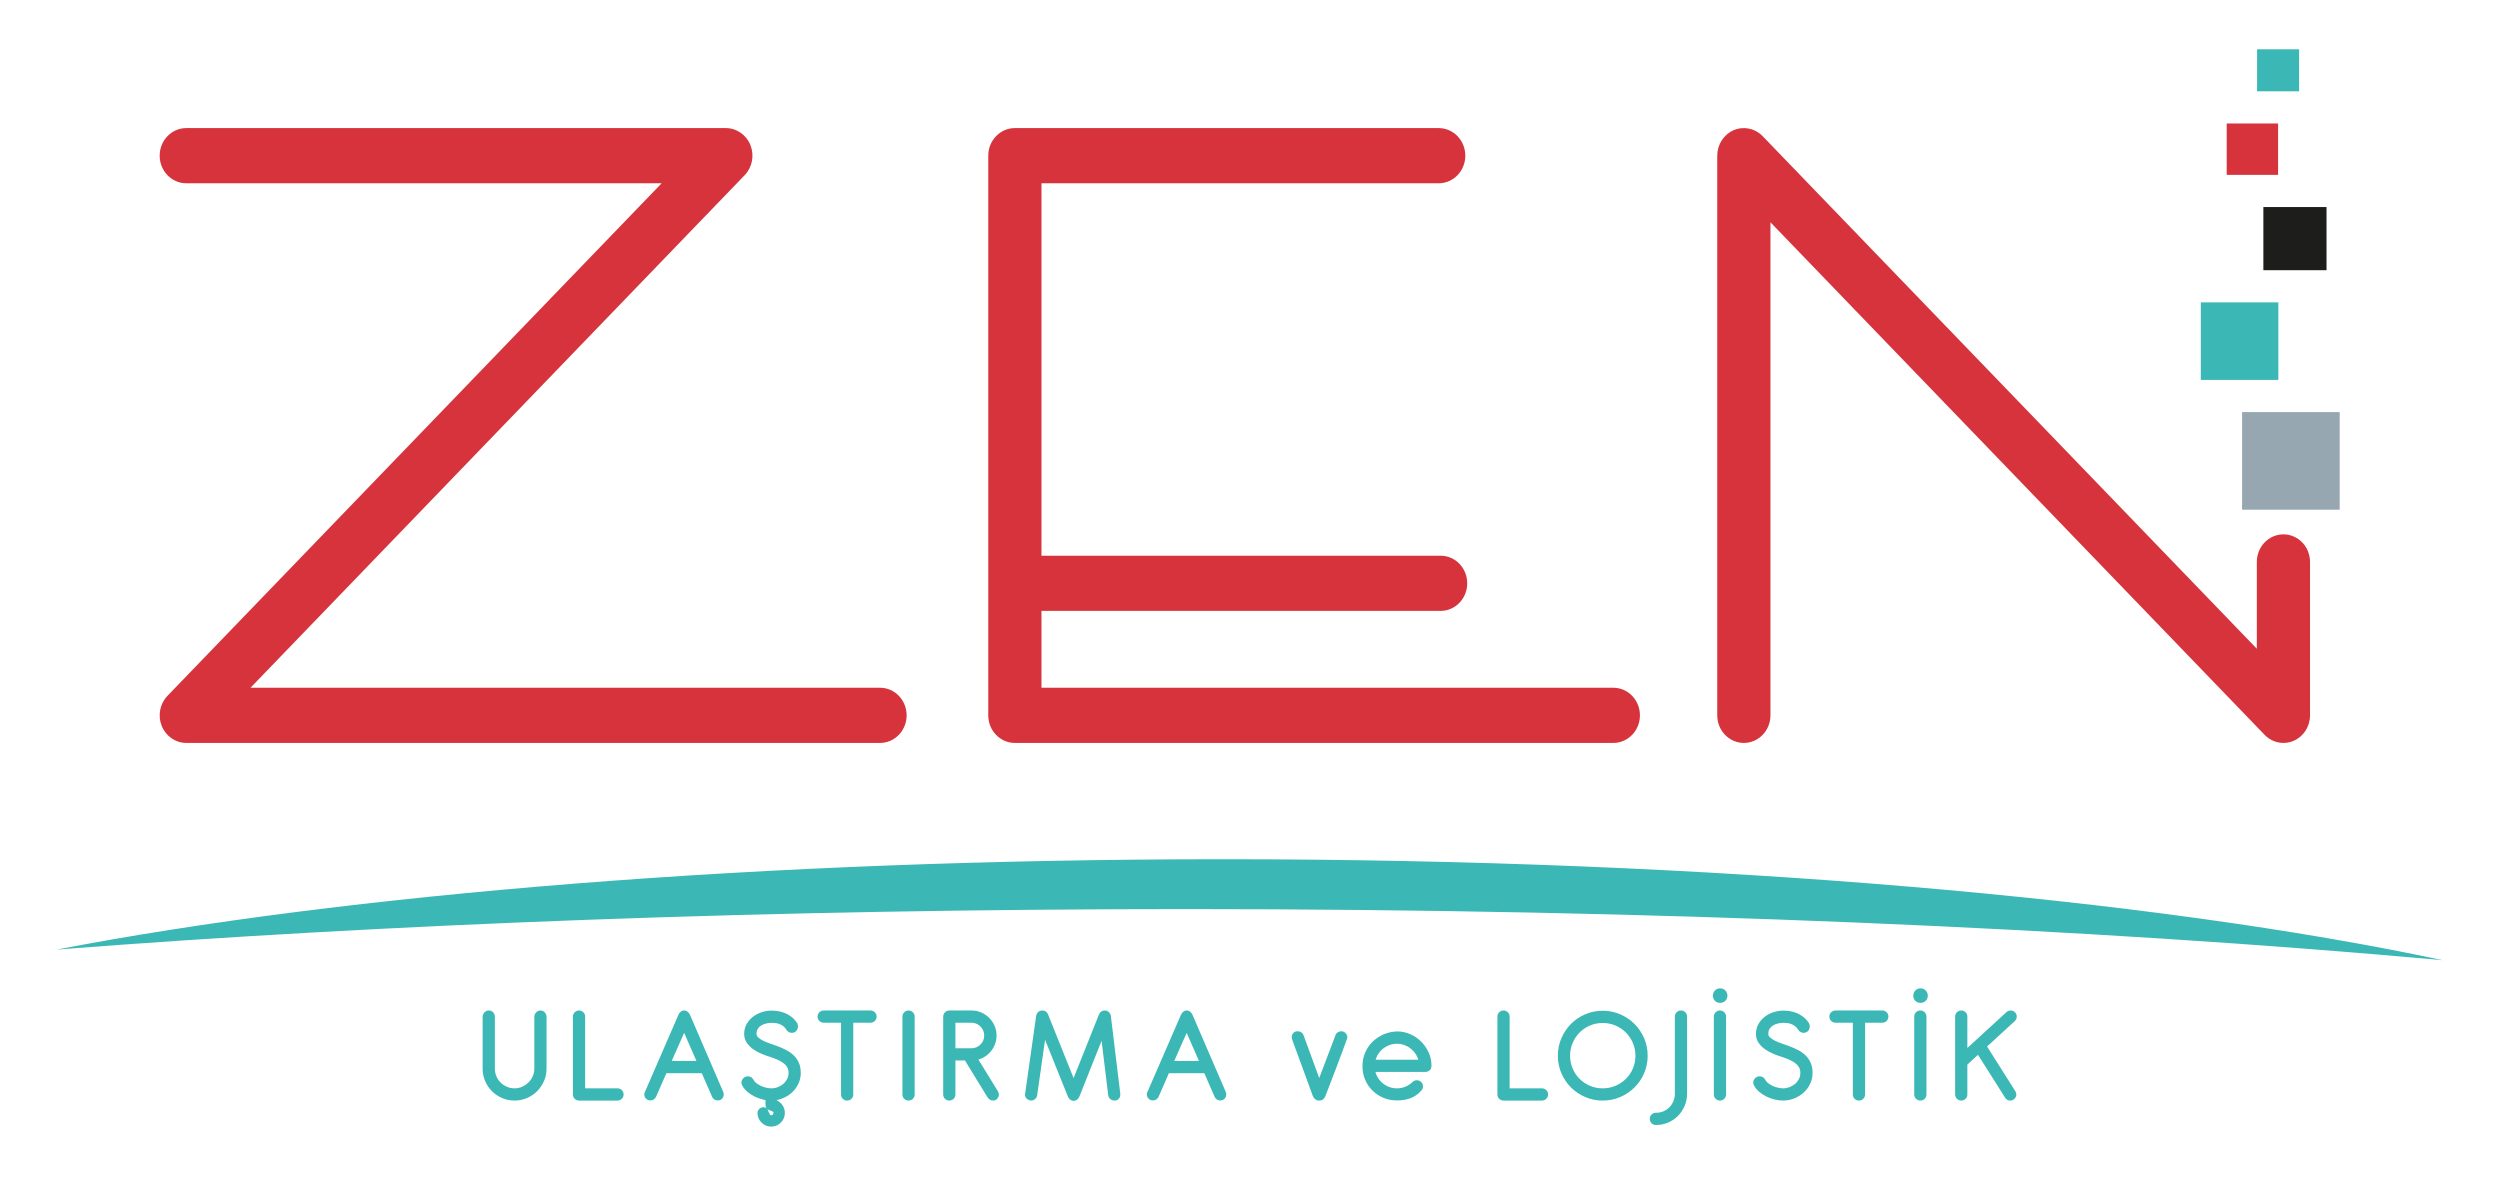 <?xml version="1.0" encoding="utf-8"?>
<!-- Generator: Adobe Illustrator 16.0.0, SVG Export Plug-In . SVG Version: 6.00 Build 0)  -->
<!DOCTYPE svg PUBLIC "-//W3C//DTD SVG 1.1//EN" "http://www.w3.org/Graphics/SVG/1.1/DTD/svg11.dtd">
<svg version="1.1"
	 id="svg2" xmlns:dc="http://purl.org/dc/elements/1.1/" xmlns:cc="http://creativecommons.org/ns#" xmlns:rdf="http://www.w3.org/1999/02/22-rdf-syntax-ns#" xmlns:svg="http://www.w3.org/2000/svg"
	 xmlns="http://www.w3.org/2000/svg" xmlns:xlink="http://www.w3.org/1999/xlink" x="0px" y="0px" width="1122.52px" height="530px"
	 viewBox="0 144.351 1122.52 530" enable-background="new 0 144.351 1122.52 530" xml:space="preserve">
<g id="g10" transform="matrix(1.333,0,0,-1.333,0,793.701)">
	<g id="g12">
		<g>
			<defs>
				<rect id="SVGID_1_" x="-140.315" y="-99.212" width="1122.52" height="793.701"/>
			</defs>
			<clipPath id="SVGID_2_">
				<use xlink:href="#SVGID_1_"  overflow="visible"/>
			</clipPath>
			<g id="g14" clip-path="url(#SVGID_2_)">
				<g id="g20" transform="translate(769.15,307.142)">
					<path id="path22" fill="#D7333C" d="M0,0c-4.949,0-8.959-4.16-8.959-9.293v-29.235l-166.456,172.651
						c-2.563,2.657-6.414,3.454-9.764,2.014c-3.348-1.438-5.531-4.827-5.531-8.586V-60.963c0-5.134,4.011-9.293,8.96-9.293
						c4.948,0,8.959,4.159,8.959,9.293v166.079L-6.336-67.535c1.715-1.778,4.006-2.721,6.338-2.721c1.154,0,2.318,0.23,3.426,0.708
						c3.349,1.437,5.531,4.826,5.531,8.585v51.67C8.959-4.16,4.948,0,0,0"/>
				</g>
				<g id="g24" transform="translate(296.43,255.472)">
					<path id="path26" fill="#D7333C" d="M0,0h-212.052l166.456,172.65c2.562,2.659,3.328,6.656,1.941,10.128
						c-1.386,3.473-4.654,5.737-8.277,5.737h-181.75c-4.949,0-8.96-4.161-8.96-9.293c0-5.133,4.011-9.293,8.96-9.293h160.12
						L-240.018-2.721c-2.563-2.659-3.329-6.656-1.941-10.128c1.386-3.473,4.653-5.737,8.277-5.737H0c4.949,0,8.959,4.16,8.959,9.293
						S4.949,0,0,0"/>
				</g>
				<g id="g28" transform="translate(543.437,255.472)">
					<path id="path30" fill="#D7333C" d="M0,0h-192.628v25.888h134.45c4.948,0,8.959,4.159,8.959,9.293
						c0,5.132-4.011,9.293-8.959,9.293h-134.45v125.455h133.81c4.948,0,8.959,4.16,8.959,9.293c0,5.132-4.011,9.293-8.959,9.293
						h-142.77c-4.949,0-8.96-4.161-8.96-9.293V-9.293c0-5.133,4.011-9.293,8.96-9.293H0c4.948,0,8.959,4.16,8.959,9.293S4.948,0,0,0
						"/>
				</g>
				<path id="path32" fill="#96A7B1" d="M755.225,315.447h32.875v32.876h-32.875V315.447z"/>
				<path id="path34" fill="#1D1D1B" d="M762.395,396.12h21.273v21.273h-21.273V396.12z"/>
				<path id="path36" fill="#D7333C" d="M750.043,428.232h17.306v17.307h-17.306V428.232z"/>
				<path id="path38" fill="#3BB8B6" d="M760.272,456.377h14.155v14.154h-14.155V456.377z"/>
				<path id="path40" fill="#3BB8B6" d="M767.442,385.282h-26.121v-26.121h26.121V385.282z"/>
				<g id="g42" transform="translate(399.733,180.911)">
					<path id="path44" fill="#3BB8B6" d="M0,0c157.677,0,303.693-6.374,423.107-17.214C325.532,3.557,177.768,16.799,12.373,16.799
						c-155.699,0-295.767-11.737-393.057-30.439C-269.802-4.987-139.464,0,0,0"/>
				</g>
				<g id="g46" transform="translate(182.085,146.761)">
					<path id="path48" fill="#3BB8B6" d="M0,0c-0.613,0-1.145-0.242-1.538-0.702C-1.914-1.14-2.104-1.61-2.104-2.104v-17.499
						c0-0.902-0.18-1.76-0.534-2.551c-0.359-0.799-0.847-1.505-1.452-2.098c-0.607-0.592-1.324-1.076-2.129-1.438
						c-0.793-0.354-1.652-0.535-2.553-0.535c-0.905,0-1.772,0.181-2.578,0.537c-0.819,0.361-1.533,0.843-2.122,1.433
						c-0.591,0.59-1.064,1.294-1.407,2.095c-0.342,0.788-0.515,1.649-0.515,2.558v17.454c0,0.543-0.171,1.032-0.506,1.452
						C-16.265-0.24-16.786,0-17.409,0c-0.612,0-1.144-0.242-1.538-0.702c-0.376-0.437-0.567-0.908-0.567-1.401v-17.499
						c0-1.477,0.286-2.887,0.849-4.189c0.56-1.296,1.333-2.442,2.297-3.406c0.963-0.965,2.109-1.738,3.406-2.296
						c1.302-0.564,2.712-0.849,4.19-0.849c1.478,0,2.887,0.285,4.189,0.849c1.297,0.558,2.444,1.332,3.407,2.296
						c0.96,0.96,1.739,2.103,2.316,3.398c0.58,1.307,0.875,2.719,0.875,4.197v17.454c0,0.468-0.164,0.935-0.49,1.384
						C1.159-0.263,0.631,0,0,0"/>
				</g>
				<g id="g50" transform="translate(207.993,120.535)">
					<path id="path52" fill="#3BB8B6" d="M0,0h-10.894v24.169c0,0.568-0.202,1.06-0.6,1.457c-0.392,0.393-0.897,0.6-1.46,0.6
						c-0.564,0-1.068-0.207-1.461-0.6c-0.391-0.392-0.598-0.896-0.598-1.457V-2.059c0-0.564,0.207-1.069,0.598-1.459
						c0.392-0.393,0.897-0.599,1.461-0.599H0c0.563,0,1.068,0.207,1.46,0.597c0.393,0.393,0.6,0.897,0.6,1.461
						c0,0.565-0.207,1.069-0.6,1.459C1.068-0.208,0.563,0,0,0"/>
				</g>
				<g id="g54" transform="translate(226.263,129.762)">
					<path id="path56" fill="#3BB8B6" d="M0,0l4.181,9.463L8.325,0H0z M6.141,15.569c-0.16,0.359-0.398,0.678-0.713,0.955
						c-0.365,0.316-0.784,0.475-1.244,0.475c-0.475,0-0.9-0.174-1.264-0.516c-0.314-0.294-0.537-0.614-0.651-0.92L-9.033-10.448
						c-0.137-0.272-0.206-0.553-0.206-0.837c0-0.534,0.19-1.006,0.563-1.403c0.379-0.4,0.897-0.612,1.496-0.612
						c0.395,0,0.771,0.111,1.116,0.324c0.353,0.221,0.62,0.53,0.797,0.928l3.468,7.93h11.921l3.462-7.922
						c0.343-0.814,1.022-1.26,1.917-1.26c0.606,0,1.12,0.216,1.487,0.628c0.35,0.393,0.528,0.861,0.528,1.386
						c0,0.346-0.052,0.618-0.144,0.802L6.141,15.569z"/>
				</g>
				<g id="g58" transform="translate(258.46,113.584)">
					<path id="path60" fill="#3BB8B6" d="M0,0c0.025-0.019,0.051-0.038,0.078-0.055C0.394-0.268,0.747-0.441,1.16-0.586
						c0.31-0.106,0.586-0.227,0.828-0.362c0.014-0.01,0.076-0.104,0.076-0.387c0-0.223-0.067-0.387-0.22-0.54
						C1.694-2.026,1.527-2.094,1.305-2.094c-0.075,0-0.322,0.007-0.377,0.098C0.786-1.764,0.661-1.493,0.555-1.187
						c-0.136,0.385-0.287,0.73-0.454,1.031C0.072-0.105,0.039-0.052,0,0 M8.919,18.038c-0.722,0.706-1.592,1.325-2.589,1.842
						c-0.962,0.494-2.042,0.965-3.209,1.395c-0.582,0.212-1.284,0.458-2.11,0.735c-0.792,0.264-1.562,0.575-2.288,0.924
						c-0.696,0.333-1.292,0.725-1.775,1.167c-0.392,0.356-0.582,0.734-0.582,1.155c0,0.717,0.148,1.308,0.441,1.76
						c0.309,0.477,0.693,0.848,1.173,1.135c0.498,0.294,1.053,0.516,1.652,0.653c0.622,0.139,1.217,0.212,1.766,0.212
						c0.376,0,0.803-0.023,1.281-0.067c0.447-0.042,0.896-0.144,1.336-0.303c0.444-0.165,0.889-0.404,1.321-0.713
						c0.41-0.297,0.779-0.713,1.102-1.247c0.42-0.677,1.052-1.036,1.824-1.036c0.607,0,1.129,0.224,1.508,0.65
						c0.365,0.409,0.552,0.916,0.552,1.501c0,0.495-0.129,0.937-0.396,1.334c-0.582,0.809-1.234,1.482-1.934,2.005
						c-0.691,0.516-1.422,0.926-2.174,1.219c-0.734,0.289-1.492,0.492-2.255,0.606c-0.747,0.111-1.475,0.168-2.164,0.168
						c-1.055,0-2.137-0.17-3.218-0.507c-1.081-0.341-2.073-0.849-2.948-1.513c-0.883-0.669-1.613-1.5-2.17-2.466
						c-0.57-0.988-0.86-2.129-0.86-3.392c0-1.133,0.316-2.154,0.938-3.032c0.586-0.833,1.337-1.569,2.229-2.185
						c0.866-0.599,1.842-1.118,2.901-1.546c1.038-0.419,2.028-0.768,2.922-1.034c0.897-0.302,1.731-0.631,2.48-0.976
						c0.737-0.338,1.381-0.724,1.914-1.146c0.503-0.398,0.896-0.864,1.169-1.385c0.267-0.508,0.402-1.124,0.402-1.833
						c0-0.711-0.159-1.385-0.474-2C6.355,9.482,5.925,8.93,5.4,8.475C4.868,8.01,4.237,7.636,3.526,7.362
						C2.817,7.089,2.084,6.951,1.35,6.951c-0.469,0-1.012,0.066-1.617,0.193C-0.874,7.27-1.478,7.469-2.062,7.733
						C-2.654,8.002-3.2,8.33-3.684,8.704C-4.133,9.05-4.477,9.456-4.72,9.938c-0.39,0.693-1.025,1.058-1.838,1.058
						c-0.599,0-1.13-0.226-1.54-0.656c-0.405-0.429-0.61-0.916-0.61-1.448c0-0.366,0.11-0.727,0.302-1.029
						c0.401-0.768,0.981-1.477,1.724-2.104c0.72-0.608,1.529-1.134,2.406-1.566c0.87-0.426,1.802-0.764,2.769-1.001
						c0.3-0.074,0.597-0.135,0.891-0.187V1.528c0-0.529,0.119-0.951,0.353-1.26c-0.243,0.182-0.597,0.32-1.111,0.32
						c-0.502,0-0.967-0.199-1.348-0.577C-3.1-0.366-3.3-0.831-3.3-1.335c0-1.266,0.455-2.36,1.35-3.257
						C-1.053-5.486,0.042-5.94,1.305-5.94c1.263,0,2.358,0.454,3.256,1.349C5.457-3.694,5.91-2.6,5.91-1.335
						c0,1.014-0.295,1.931-0.876,2.725C4.551,2.048,3.945,2.547,3.229,2.877v0.136c0.617,0.116,1.225,0.293,1.813,0.524
						c1.19,0.467,2.258,1.118,3.173,1.94c0.921,0.821,1.668,1.814,2.221,2.948c0.555,1.147,0.837,2.389,0.837,3.694
						c0,1.293-0.209,2.434-0.621,3.395C10.24,16.469,9.657,17.317,8.919,18.038"/>
				</g>
				<g id="g62" transform="translate(293.221,146.761)">
					<path id="path64" fill="#3BB8B6" d="M0,0h-15.773c-0.565,0-1.069-0.207-1.46-0.6c-0.398-0.397-0.6-0.887-0.6-1.457
						c0-0.564,0.208-1.07,0.598-1.459c0.393-0.393,0.898-0.601,1.462-0.601h5.849v-24.167c0-0.565,0.207-1.069,0.599-1.459
						c0.398-0.398,0.889-0.6,1.46-0.6c0.563,0,1.068,0.207,1.46,0.598c0.392,0.392,0.6,0.896,0.6,1.46v24.167H0
						c0.562,0,1.066,0.208,1.458,0.599C1.852-3.127,2.06-2.621,2.06-2.057c0,0.57-0.202,1.06-0.601,1.457C1.067-0.207,0.562,0,0,0"
						/>
				</g>
				<g id="g66" transform="translate(306.038,146.761)">
					<path id="path68" fill="#3BB8B6" d="M0,0c-0.563,0-1.069-0.207-1.46-0.6c-0.398-0.397-0.6-0.887-0.6-1.457v-26.227
						c0-0.565,0.208-1.07,0.6-1.459c0.391-0.393,0.897-0.6,1.46-0.6c0.563,0,1.068,0.207,1.459,0.598
						c0.393,0.392,0.6,0.896,0.6,1.46v26.227c0,0.562-0.207,1.066-0.599,1.457C1.068-0.207,0.563,0,0,0"/>
				</g>
				<g id="g70" transform="translate(321.825,142.644)">
					<path id="path72" fill="#3BB8B6" d="M0,0h5.396C5.97,0,6.527-0.113,7.049-0.334C7.578-0.56,8.043-0.872,8.436-1.266
						c0.391-0.39,0.704-0.856,0.928-1.381C9.59-3.181,9.699-3.723,9.699-4.306c0-0.6-0.112-1.162-0.331-1.669
						C9.143-6.49,8.829-6.95,8.434-7.344C8.042-7.737,7.576-8.051,7.049-8.273C6.53-8.495,5.973-8.608,5.396-8.608H0V0z
						 M14.176-22.872L7.743-12.419c0.65,0.19,1.274,0.457,1.865,0.804c0.862,0.504,1.615,1.132,2.239,1.869
						c0.618,0.735,1.113,1.567,1.471,2.477c0.361,0.921,0.545,1.919,0.545,2.963c0,1.146-0.225,2.243-0.668,3.263
						c-0.441,1.01-1.052,1.91-1.819,2.676C10.609,2.399,9.708,3.011,8.7,3.451C7.682,3.894,6.57,4.117,5.396,4.117H-2.06
						c-0.568,0-1.077-0.219-1.471-0.634C-3.921,3.071-4.12,2.577-4.12,2.014v-26.181c0-0.564,0.208-1.068,0.6-1.459
						c0.392-0.393,0.897-0.6,1.46-0.6c0.565,0,1.07,0.207,1.459,0.598C-0.208-25.237,0-24.731,0-24.167v11.441h3.213L10.797-25.1
						c0.197-0.319,0.452-0.584,0.761-0.792c0.333-0.22,0.708-0.333,1.11-0.333c0.631,0,1.149,0.247,1.498,0.714
						c0.317,0.423,0.471,0.82,0.471,1.208c0,0.295-0.055,0.579-0.165,0.844C14.383-23.249,14.287-23.056,14.176-22.872"/>
				</g>
				<g id="g74" transform="translate(374.179,144.947)">
					<path id="path76" fill="#3BB8B6" d="M0,0c-0.085,0.508-0.312,0.936-0.674,1.274C-1.049,1.627-1.525,1.813-2.05,1.813
						c-0.896,0-1.578-0.446-1.923-1.271l-8.579-21.49l-8.627,21.502c-0.342,0.813-1.023,1.259-1.917,1.259
						c-0.528,0-0.987-0.168-1.362-0.501c-0.369-0.326-0.6-0.734-0.691-1.239l-3.727-26.303l-0.053-0.133v-0.155
						c0-0.542,0.205-1.02,0.591-1.381c0.356-0.335,0.819-0.545,1.469-0.63c0.488,0,0.933,0.165,1.323,0.49
						c0.393,0.326,0.637,0.756,0.729,1.295l2.657,18.688l7.68-19.098c0.127-0.336,0.35-0.658,0.664-0.95
						c0.365-0.343,0.79-0.516,1.263-0.516c0.464,0,0.882,0.159,1.248,0.477c0.311,0.275,0.55,0.594,0.72,0.976l7.467,18.771
						l2.243-18.419c0.089-0.487,0.333-0.898,0.724-1.224c0.393-0.326,0.883-0.49,1.46-0.49c0.513,0,0.976,0.204,1.337,0.59
						c0.354,0.374,0.541,0.85,0.541,1.376l-0.004,0.306L0,0z"/>
				</g>
				<g id="g78" transform="translate(395.535,129.762)">
					<path id="path80" fill="#3BB8B6" d="M0,0l4.181,9.463L8.325,0H0z M6.141,15.569c-0.16,0.359-0.398,0.678-0.713,0.955
						c-0.365,0.316-0.784,0.475-1.244,0.475c-0.475,0-0.899-0.174-1.264-0.516c-0.314-0.294-0.537-0.614-0.651-0.92L-9.035-10.449
						c-0.135-0.272-0.204-0.554-0.204-0.836c0-0.534,0.19-1.006,0.564-1.403c0.378-0.4,0.896-0.612,1.495-0.612
						c0.395,0,0.771,0.111,1.116,0.324c0.353,0.221,0.62,0.53,0.797,0.928l3.467,7.93h11.922l3.462-7.922
						c0.343-0.814,1.022-1.26,1.917-1.26c0.606,0,1.12,0.216,1.488,0.628c0.349,0.395,0.527,0.861,0.527,1.386
						c0,0.346-0.052,0.618-0.144,0.802L6.141,15.569z"/>
				</g>
				<g id="g82" transform="translate(451.764,139.762)">
					<path id="path84" fill="#3BB8B6" d="M0,0C-0.395,0-0.771-0.108-1.12-0.326c-0.363-0.23-0.62-0.536-0.76-0.91l-5.517-14.508
						L-12.709-1.24c-0.141,0.375-0.396,0.683-0.766,0.917C-13.822-0.108-14.228,0-14.682,0c-0.766,0-1.218-0.327-1.464-0.605
						c-0.335-0.379-0.504-0.852-0.504-1.408c0-0.315,0.058-0.603,0.172-0.86c0.045-0.152,0.145-0.434,0.367-1.043
						c0.242-0.67,0.636-1.74,1.184-3.208c0.544-1.472,1.256-3.408,2.135-5.815l3.229-8.848c0.124-0.33,0.35-0.66,0.67-0.979
						c0.381-0.383,0.88-0.578,1.484-0.578c0.594,0,1.072,0.165,1.42,0.491c0.302,0.282,0.535,0.642,0.686,1.059
						c1.455,3.76,2.646,6.86,3.571,9.3c0.924,2.441,1.651,4.373,2.183,5.8c0.531,1.429,0.897,2.423,1.095,2.989
						C1.719-3.21,1.824-2.921,1.854-2.85C1.99-2.576,2.06-2.295,2.06-2.013c0,0.495-0.186,0.956-0.554,1.367
						C1.126-0.223,0.605,0,0,0"/>
				</g>
				<g id="g86" transform="translate(463.365,130.172)">
					<path id="path88" fill="#3BB8B6" d="M0,0c0.174,0.582,0.413,1.138,0.714,1.662c0.43,0.749,0.975,1.401,1.623,1.937
						C2.99,4.142,3.74,4.58,4.567,4.902C5.379,5.22,6.255,5.381,7.171,5.381c0.915,0,1.792-0.161,2.605-0.479
						c0.827-0.322,1.577-0.761,2.231-1.303c0.65-0.541,1.206-1.195,1.651-1.946C13.967,1.133,14.21,0.579,14.386,0H0z M15.313,6.129
						c-1.055,1.053-2.292,1.893-3.676,2.498c-1.394,0.607-2.865,0.917-4.395,0.917H7.238c-1.652-0.063-3.207-0.41-4.624-1.03
						c-1.419-0.623-2.663-1.466-3.697-2.5c-1.041-1.04-1.868-2.273-2.458-3.66c-0.592-1.392-0.893-2.908-0.893-4.503
						c0-1.661,0.309-3.216,0.917-4.623c0.607-1.405,1.45-2.637,2.508-3.664c1.053-1.022,2.292-1.83,3.683-2.405
						c1.391-0.577,2.905-0.868,4.498-0.868c1.705,0,3.243,0.25,4.569,0.745c1.352,0.504,2.577,1.366,3.619,2.535
						c0.392,0.393,0.599,0.897,0.599,1.46c0,0.563-0.207,1.069-0.6,1.463c-0.393,0.392-0.898,0.598-1.459,0.598
						s-1.065-0.206-1.451-0.59c-0.695-0.668-1.5-1.197-2.393-1.574C9.167-9.446,8.198-9.637,7.171-9.637
						c-0.916,0-1.801,0.163-2.629,0.48C3.704-8.836,2.949-8.393,2.298-7.836c-0.653,0.554-1.21,1.225-1.655,1.989
						c-0.315,0.543-0.555,1.121-0.717,1.73h16.837c0.483,0,0.941,0.168,1.36,0.505c0.319,0.255,0.699,0.731,0.699,1.552
						c0,1.604-0.326,3.124-0.968,4.522C17.217,3.847,16.362,5.08,15.313,6.129"/>
				</g>
				<g id="g90" transform="translate(519.398,120.535)">
					<path id="path92" fill="#3BB8B6" d="M0,0h-10.895v24.169c0,0.56-0.207,1.065-0.599,1.457c-0.392,0.393-0.897,0.6-1.46,0.6
						c-0.571,0-1.063-0.202-1.461-0.6c-0.391-0.392-0.598-0.896-0.598-1.457V-2.059c0-0.564,0.207-1.069,0.599-1.459
						c0.397-0.398,0.889-0.599,1.46-0.599H0c0.563,0,1.068,0.207,1.46,0.597C1.853-3.127,2.06-2.623,2.06-2.059
						C2.06-1.494,1.853-0.99,1.46-0.6C1.068-0.208,0.563,0,0,0"/>
				</g>
				<g id="g94" transform="translate(539.852,120.535)">
					<path id="path96" fill="#3BB8B6" d="M0,0c-1.509,0-2.953,0.288-4.291,0.856c-1.342,0.572-2.52,1.359-3.5,2.342
						c-0.981,0.98-1.767,2.156-2.338,3.496c-0.568,1.335-0.857,2.78-0.857,4.292c0,1.513,0.289,2.956,0.858,4.291
						c0.569,1.341,1.356,2.527,2.34,3.527c0.98,0.993,2.157,1.787,3.497,2.358c1.335,0.568,2.779,0.857,4.291,0.857
						c1.511,0,2.955-0.289,4.29-0.857c1.343-0.573,2.528-1.368,3.522-2.361c0.996-0.997,1.791-2.183,2.361-3.524
						c0.569-1.337,0.858-2.78,0.858-4.291c0-1.509-0.289-2.955-0.857-4.292C9.603,5.354,8.809,4.18,7.814,3.199
						C6.82,2.218,5.635,1.43,4.291,0.856C2.952,0.288,1.508,0,0,0 M10.709,21.694c-1.369,1.371-2.99,2.465-4.816,3.252
						c-1.833,0.79-3.815,1.19-5.893,1.19c-2.08,0-4.062-0.401-5.895-1.19c-1.827-0.787-3.441-1.883-4.795-3.253
						c-1.352-1.367-2.438-2.987-3.226-4.813c-0.789-1.831-1.19-3.815-1.19-5.895c0-2.079,0.401-4.063,1.19-5.895
						c0.788-1.826,1.874-3.438,3.228-4.792c1.356-1.357,2.969-2.444,4.793-3.228C-4.064-3.718-2.082-4.117,0-4.117
						c2.08,0,4.063,0.398,5.893,1.187c1.823,0.785,3.443,1.871,4.813,3.227c1.37,1.352,2.465,2.966,3.253,4.794
						c0.79,1.835,1.19,3.818,1.19,5.895s-0.401,4.058-1.19,5.895C13.171,18.709,12.077,20.329,10.709,21.694"/>
				</g>
				<g id="g98" transform="translate(566.215,146.761)">
					<path id="path100" fill="#3BB8B6" d="M0,0c-0.571,0-1.062-0.201-1.46-0.6c-0.392-0.391-0.598-0.895-0.598-1.457v-26.046
						c0-0.875-0.166-1.707-0.493-2.471c-0.33-0.769-0.782-1.452-1.345-2.03c-0.558-0.572-1.236-1.028-2.014-1.354
						c-0.78-0.327-1.635-0.494-2.543-0.494c-0.561,0-1.066-0.205-1.46-0.599c-0.391-0.392-0.599-0.898-0.599-1.461
						c0-0.561,0.208-1.067,0.6-1.459s0.896-0.599,1.46-0.599c1.477,0,2.871,0.277,4.143,0.825c1.269,0.546,2.386,1.304,3.321,2.256
						c0.929,0.946,1.678,2.068,2.223,3.335c0.549,1.274,0.827,2.638,0.827,4.052v26.046c0,0.562-0.207,1.066-0.6,1.457
						C1.068-0.207,0.563,0,0,0"/>
				</g>
				<g id="g102" transform="translate(579.396,154.218)">
					<path id="path104" fill="#3BB8B6" d="M0,0c-0.695,0-1.281-0.242-1.743-0.725c-0.45-0.471-0.68-1.058-0.68-1.744
						c0-0.692,0.232-1.274,0.69-1.732C-1.277-4.659-0.694-4.892,0-4.892c0.687,0,1.275,0.229,1.745,0.68
						c0.48,0.459,0.724,1.046,0.724,1.742c0,0.691-0.24,1.282-0.715,1.756C1.279-0.24,0.689,0,0,0"/>
				</g>
				<g id="g106" transform="translate(579.351,146.761)">
					<path id="path108" fill="#3BB8B6" d="M0,0c-0.571,0-1.063-0.201-1.461-0.6C-1.853-0.991-2.06-1.495-2.06-2.057v-26.227
						c0-0.565,0.207-1.069,0.6-1.459c0.397-0.398,0.889-0.6,1.46-0.6c0.563,0,1.068,0.207,1.458,0.598
						c0.393,0.39,0.601,0.896,0.601,1.46v26.227c0,0.57-0.202,1.06-0.599,1.457C1.068-0.207,0.563,0,0,0"/>
				</g>
				<g id="g110" transform="translate(608.192,131.622)">
					<path id="path112" fill="#3BB8B6" d="M0,0c-0.721,0.706-1.592,1.325-2.59,1.842c-0.963,0.494-2.042,0.965-3.209,1.395
						C-6.381,3.45-7.083,3.695-7.908,3.972c-0.794,0.264-1.564,0.575-2.289,0.924c-0.696,0.333-1.293,0.725-1.775,1.166
						c-0.392,0.357-0.583,0.735-0.583,1.156c0,0.717,0.149,1.308,0.442,1.76c0.309,0.477,0.693,0.848,1.172,1.135
						c0.499,0.295,1.055,0.516,1.651,0.653c0.623,0.139,1.217,0.212,1.767,0.212c0.376,0,0.802-0.023,1.281-0.067
						c0.447-0.042,0.897-0.144,1.336-0.304c0.444-0.164,0.888-0.403,1.321-0.713c0.41-0.296,0.779-0.713,1.102-1.248
						C-2.062,7.97-1.431,7.612-0.66,7.612c0.607,0,1.128,0.224,1.508,0.649C1.214,8.67,1.399,9.175,1.399,9.763
						c0,0.493-0.128,0.935-0.395,1.336C0.42,11.907-0.23,12.582-0.93,13.102c-0.691,0.516-1.424,0.926-2.174,1.219
						c-0.735,0.289-1.493,0.491-2.255,0.606c-0.747,0.111-1.475,0.168-2.164,0.168c-1.055,0-2.137-0.17-3.219-0.507
						c-1.081-0.341-2.072-0.849-2.947-1.513c-0.885-0.671-1.615-1.501-2.17-2.466c-0.571-0.99-0.86-2.131-0.86-3.392
						c0-1.133,0.315-2.155,0.938-3.032c0.586-0.833,1.336-1.569,2.229-2.185c0.866-0.599,1.842-1.118,2.9-1.546
						c1.036-0.417,2.027-0.767,2.923-1.033c0.894-0.302,1.729-0.629,2.481-0.977c0.738-0.341,1.381-0.725,1.912-1.146
						c0.503-0.398,0.895-0.864,1.169-1.385C-1.9-4.594-1.765-5.212-1.765-5.919c0-0.71-0.159-1.384-0.474-2
						c-0.325-0.637-0.756-1.189-1.28-1.644c-0.533-0.464-1.163-0.841-1.875-1.113c-0.709-0.273-1.441-0.411-2.175-0.411
						c-0.468,0-1.012,0.066-1.617,0.192c-0.607,0.126-1.211,0.326-1.795,0.59c-0.59,0.27-1.137,0.595-1.623,0.971
						c-0.448,0.346-0.792,0.752-1.035,1.234c-0.39,0.693-1.025,1.058-1.84,1.058c-0.598,0-1.13-0.227-1.54-0.656
						c-0.404-0.429-0.609-0.916-0.609-1.448c0-0.366,0.109-0.727,0.301-1.029c0.401-0.768,0.982-1.476,1.725-2.104
						c0.719-0.608,1.529-1.134,2.405-1.566c0.871-0.426,1.802-0.764,2.769-1.001c0.97-0.238,1.917-0.357,2.814-0.357
						c1.291,0,2.547,0.236,3.737,0.702c1.189,0.467,2.257,1.118,3.173,1.939c0.922,0.822,1.668,1.815,2.221,2.951
						c0.555,1.145,0.837,2.388,0.837,3.692c0,1.293-0.209,2.436-0.622,3.396C1.319-1.569,0.736-0.72,0,0"/>
				</g>
				<g id="g114" transform="translate(634.033,146.761)">
					<path id="path116" fill="#3BB8B6" d="M0,0h-15.773c-0.564,0-1.068-0.207-1.46-0.6c-0.397-0.397-0.599-0.887-0.599-1.457
						c0-0.564,0.207-1.07,0.599-1.459c0.392-0.393,0.897-0.601,1.46-0.601h5.851v-24.167c0-0.565,0.207-1.069,0.598-1.459
						c0.398-0.398,0.889-0.6,1.46-0.6c0.563,0,1.069,0.207,1.458,0.598c0.393,0.39,0.601,0.896,0.601,1.46v24.167H0
						c0.562,0,1.066,0.208,1.458,0.599C1.852-3.127,2.06-2.621,2.06-2.057c0,0.57-0.201,1.06-0.601,1.457C1.067-0.207,0.563,0,0,0"
						/>
				</g>
				<g id="g118" transform="translate(646.851,146.761)">
					<path id="path120" fill="#3BB8B6" d="M0,0c-0.564,0-1.069-0.207-1.46-0.6c-0.398-0.397-0.6-0.887-0.6-1.457v-26.227
						c0-0.565,0.208-1.07,0.6-1.459c0.391-0.393,0.896-0.6,1.46-0.6c0.563,0,1.068,0.207,1.459,0.598
						c0.393,0.392,0.6,0.896,0.6,1.46v26.227c0,0.562-0.207,1.066-0.598,1.457C1.069-0.207,0.563,0,0,0"/>
				</g>
				<g id="g122" transform="translate(646.896,154.218)">
					<path id="path124" fill="#3BB8B6" d="M0,0c-0.686,0-1.289-0.25-1.743-0.725c-0.45-0.471-0.68-1.058-0.68-1.744
						c0-0.692,0.233-1.276,0.69-1.731C-1.278-4.659-0.695-4.892,0-4.892c0.687,0,1.275,0.229,1.745,0.68
						c0.48,0.459,0.724,1.046,0.724,1.742c0,0.691-0.24,1.282-0.715,1.756C1.279-0.24,0.689,0,0,0"/>
				</g>
				<g id="g126" transform="translate(669.327,134.636)">
					<path id="path128" fill="#3BB8B6" d="M0,0l9.393,8.607c0.393,0.393,0.6,0.897,0.6,1.461c0,0.562-0.207,1.066-0.599,1.457
						c-0.393,0.393-0.897,0.6-1.461,0.6c-0.571,0-1.062-0.201-1.44-0.579L-6.645-0.5v10.568c0,0.562-0.207,1.066-0.599,1.457
						c-0.392,0.393-0.898,0.6-1.46,0.6c-0.571,0-1.063-0.201-1.461-0.6c-0.391-0.391-0.599-0.895-0.599-1.457v-26.227
						c0-0.565,0.208-1.069,0.6-1.459c0.397-0.398,0.889-0.6,1.46-0.6c0.563,0,1.068,0.207,1.459,0.598
						c0.393,0.392,0.6,0.896,0.6,1.46v10.078l3.58,3.279l9.121-14.421c0.391-0.65,0.992-0.995,1.739-0.995
						c0.615,0,1.14,0.236,1.52,0.684c0.36,0.423,0.541,0.886,0.541,1.375c0,0.363-0.109,0.722-0.328,1.075L0,0z"/>
				</g>
			</g>
		</g>
	</g>
</g>
</svg>
